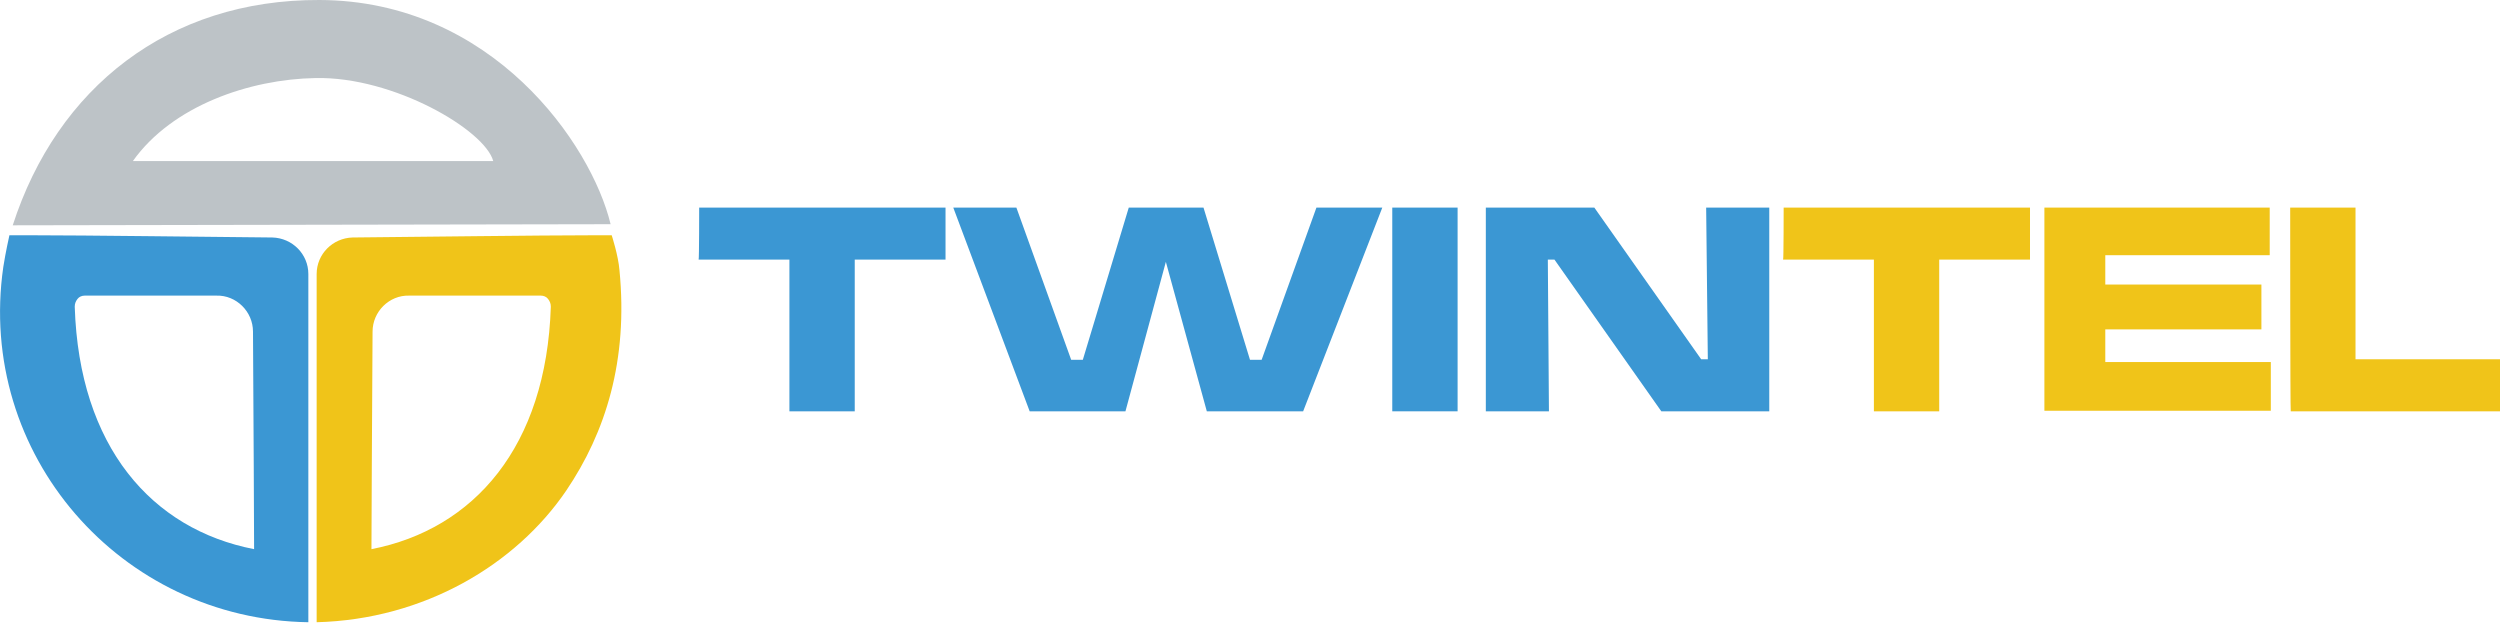 <?xml version="1.0" encoding="utf-8"?>
<!-- Generator: Adobe Illustrator 26.1.0, SVG Export Plug-In . SVG Version: 6.00 Build 0)  -->
<svg version="1.1" id="Layer_1" xmlns:serif="http://www.serif.com/"
	 xmlns="http://www.w3.org/2000/svg" xmlns:xlink="http://www.w3.org/1999/xlink" x="0px" y="0px" viewBox="0 0 451.6 113"
	 style="enable-background:new 0 0 451.6 113;" xml:space="preserve">
<style type="text/css">
	.st0{fill:#3B97D3;}
	.st1{fill:#F0C419;}
	.st2{fill-rule:evenodd;clip-rule:evenodd;fill:#3B97D3;}
	.st3{fill-rule:evenodd;clip-rule:evenodd;fill:#F0C419;}
	.st4{fill-rule:evenodd;clip-rule:evenodd;fill:#BDC3C7;}
</style>
<path class="st0" d="M126.3,37.5h44.5v9.4h-16.4v27.4h-11.8V46.9h-16.4C126.3,46.9,126.3,37.5,126.3,37.5z"/>
<path class="st0" d="M172.2,37.5h11.4l9.9,27.5h2.1l8.3-27.5h13.5l8.4,27.5h2.1l9.9-27.5h11.9l-14.3,36.8H218l-7.4-27l-7.3,27H186
	C186,74.3,172.2,37.5,172.2,37.5z"/>
<rect x="251.5" y="37.5" class="st0" width="11.8" height="36.8"/>
<path class="st0" d="M268.4,37.5h19.6l19.3,27.4h1.2l-0.3-27.4h11.4v36.8h-19.5l-19.3-27.4h-1.2l0.2,27.4h-11.4
	C268.4,74.3,268.4,37.5,268.4,37.5z"/>
<path class="st1" d="M322.2,37.5h44.5v9.4h-16.4v27.4h-11.8V46.9h-16.4C322.2,46.9,322.2,37.5,322.2,37.5z"/>
<path class="st1" d="M369.3,37.5H410v8.6h-29.7v5.3h28.2v8.1h-28.2v5.9h29.9v8.8h-40.9L369.3,37.5L369.3,37.5z"/>
<path class="st1" d="M413.7,37.5h11.8v27.4h26.2v9.4h-37.9C413.7,74.3,413.7,37.5,413.7,37.5z"/>
<g>
	<path class="st2" d="M5.9,42.5c-1.2,0-4.2,0-4.2,0S1,45.6,0.6,48.2c-4.9,33.9,21.2,63.7,55.1,64.2c0,0,0-45.6,0-62.9
		c0-3.6-2.9-6.5-6.5-6.6C38,42.8,15.3,42.5,5.9,42.5z M15.3,53.4c-0.5,0-1,0.2-1.3,0.6c-0.3,0.4-0.5,0.8-0.5,1.4
		c0.8,25.3,13.9,40.2,32.4,43.8c0,0-0.1-26.6-0.2-39.3c0-3.6-3-6.6-6.6-6.5C31.6,53.4,19.9,53.4,15.3,53.4z"/>
	<path class="st3" d="M107.1,42.5c1.2,0,3.4,0,3.4,0s1.2,3.7,1.4,6.3c1.6,16.3-2.5,29.3-9.6,39.8c-9.1,13.4-25.7,23.3-45.1,23.8
		c0,0,0-45.6,0-62.9c0-3.6,2.9-6.5,6.5-6.6C75,42.8,97.7,42.5,107.1,42.5z M97.7,53.4c0.5,0,1,0.2,1.3,0.6c0.3,0.4,0.5,0.8,0.5,1.4
		c-0.8,25.3-13.9,40.2-32.4,43.8c0,0,0.1-26.6,0.2-39.3c0-3.6,3-6.6,6.6-6.5C81.4,53.4,93.1,53.4,97.7,53.4z"/>
	<path class="st4" d="M110.3,40.5C106.8,26,88.9,0.1,57.7,0C30.4-0.1,10.3,15.9,2.3,40.7L110.3,40.5z M89.1,29.1
		c-1.5-5.6-18-15.3-32.1-15c-11.9,0.2-25.9,5-33,15H89.1z"/>
</g>
</svg>
